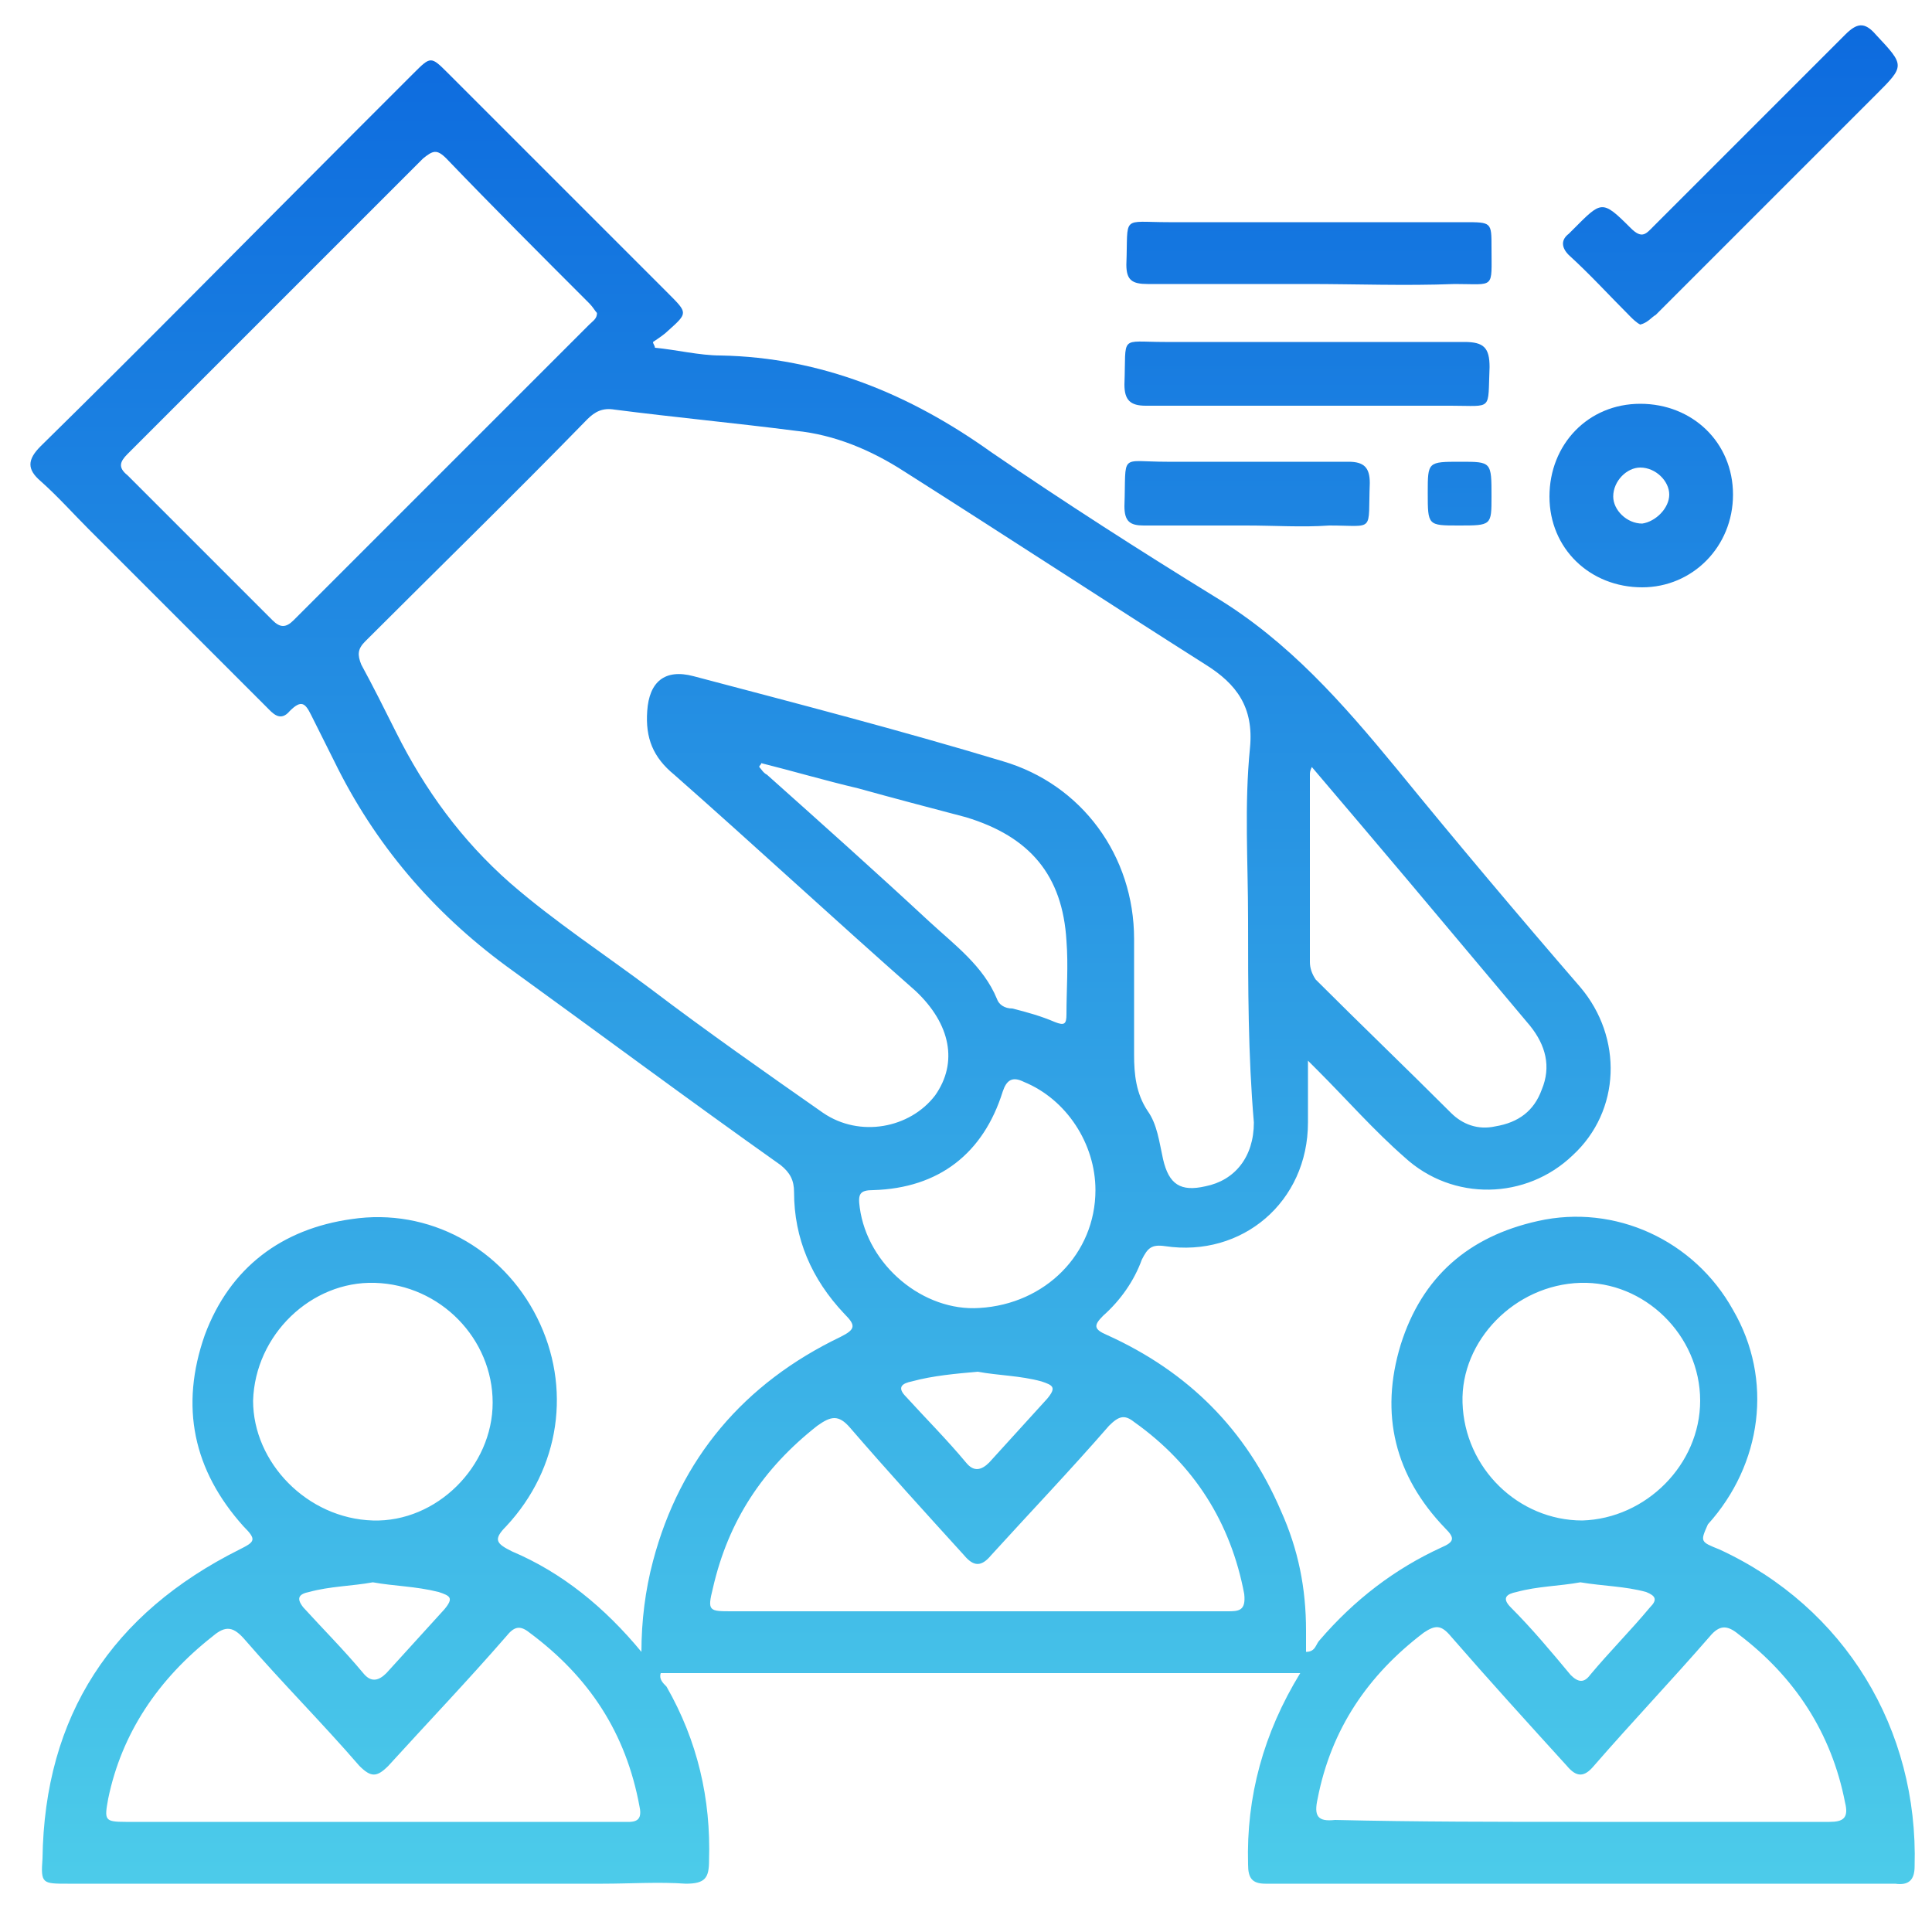 <?xml version="1.0" encoding="utf-8"?>
<!-- Generator: Adobe Illustrator 25.4.1, SVG Export Plug-In . SVG Version: 6.00 Build 0)  -->
<svg version="1.1" id="Layer_1" xmlns="http://www.w3.org/2000/svg" xmlns:xlink="http://www.w3.org/1999/xlink" x="0px" y="0px"
	 viewBox="0 0 100 100" style="enable-background:new 0 0 100 100;" xml:space="preserve">
<style type="text/css">
	
		.st0{clip-path:url(#SVGID_00000098937914811050468010000012494099869539470753_);fill:url(#SVGID_00000098915472546135702730000005553813359410318512_);}
	
		.st1{clip-path:url(#SVGID_00000130605131491019877150000008242585941608401286_);fill:url(#SVGID_00000085965526930377248610000002053156931503526817_);}
	
		.st2{clip-path:url(#SVGID_00000080207325230090658880000017241608064324460682_);fill:url(#SVGID_00000018231294092078617160000001311828475675319225_);}
	
		.st3{clip-path:url(#SVGID_00000028307230957084217630000001335907384567031683_);fill:url(#SVGID_00000134938711549960254130000011167888834915543986_);}
	
		.st4{clip-path:url(#SVGID_00000135653441209955496780000000450366905794278296_);fill:url(#SVGID_00000006695538656506178040000015179118094795276949_);}
	
		.st5{clip-path:url(#SVGID_00000117658815592531484220000015099826447396757892_);fill:url(#SVGID_00000080922562267699542290000003914615179239000720_);}
	
		.st6{clip-path:url(#SVGID_00000019668869212804590820000005794921779883017624_);fill:url(#SVGID_00000104667731419800174830000002722825736085560230_);}
</style>
<g>
	<g>
		<defs>
			<path id="SVGID_1_" d="M33.2,85.5c0-1.6,0.2-3.2,0.6-4.7c1.4-5.3,4.7-9.2,9.7-11.6c0.8-0.4,0.8-0.6,0.2-1.2
				c-1.7-1.8-2.6-3.9-2.6-6.3c0-0.6-0.2-1-0.7-1.4c-4.8-3.4-9.5-6.9-14.2-10.3c-3.8-2.8-6.8-6.3-8.9-10.6c-0.4-0.8-0.8-1.6-1.2-2.4
				c-0.3-0.6-0.5-0.8-1.1-0.2c-0.5,0.6-0.9,0.1-1.2-0.2c-3.1-3.1-6.1-6.1-9.2-9.2c-0.8-0.8-1.6-1.7-2.5-2.5c-0.7-0.6-0.7-1.1,0-1.8
				c5.4-5.3,10.7-10.7,16.1-16.1c1.1-1.1,2.2-2.2,3.2-3.2c0.9-0.9,0.9-0.9,1.8,0c3.8,3.8,7.6,7.6,11.4,11.4c1,1,1,1,0,1.9
				c-0.2,0.2-0.5,0.4-0.8,0.6c0,0.1,0.1,0.2,0.1,0.3c1.1,0.1,2.3,0.4,3.4,0.4c5.2,0.1,9.8,2,14,5c3.8,2.6,7.7,5.1,11.6,7.5
				c3.8,2.3,6.6,5.5,9.4,8.9c3.1,3.8,6.3,7.6,9.5,11.3c2.2,2.6,2.1,6.4-0.4,8.7c-2.4,2.3-6.2,2.4-8.7,0.1c-1.6-1.4-3-3-4.5-4.5
				c-0.1-0.1-0.2-0.2-0.5-0.5c0,1.2,0,2.2,0,3.2c0,4.1-3.4,7-7.4,6.4c-0.7-0.1-0.9,0.1-1.2,0.7c-0.4,1.1-1.1,2.1-2,2.9
				c-0.5,0.5-0.5,0.7,0.2,1c4.2,1.9,7.2,4.9,9,9.1c0.9,2,1.3,4,1.3,6.2c0,0.3,0,0.7,0,1.1c0.5,0,0.5-0.4,0.7-0.6
				c1.8-2.1,3.9-3.7,6.3-4.8c0.7-0.3,0.7-0.5,0.2-1c-2.6-2.7-3.4-5.9-2.3-9.5c1.1-3.5,3.5-5.6,7.1-6.4c4-0.9,8.1,1,10.1,4.6
				c2.1,3.6,1.5,8-1.3,11.1C88,79.8,88,79.8,89,80.2c6.5,3,10.3,9.3,10.1,16.4c0,0.7-0.3,1-1,0.9c-10.9,0-21.7,0-32.6,0
				c-0.7,0-0.9-0.3-0.9-1c-0.1-3.5,0.8-6.8,2.7-9.9c-11.1,0-22.1,0-33.1,0c-0.1,0.3,0.1,0.5,0.3,0.7c1.6,2.8,2.3,5.8,2.2,9
				c0,0.9-0.2,1.2-1.2,1.2c-1.4-0.1-2.9,0-4.3,0c-9.2,0-18.5,0-27.7,0c-1.3,0-1.4,0-1.3-1.3c0.1-7.4,3.6-12.7,10.2-16
				c0.8-0.4,0.9-0.5,0.2-1.2c-2.6-2.9-3.3-6.2-2-9.9c1.3-3.5,4-5.5,7.6-6c4-0.6,7.8,1.5,9.6,5.1C29.6,71.8,29,76,26.2,79
				c-0.7,0.7-0.5,0.9,0.3,1.3C29.1,81.4,31.3,83.2,33.2,85.5z M64.6,47.6c0-3-0.2-5.9,0.1-8.9c0.2-2.1-0.7-3.3-2.3-4.3
				c-5.2-3.3-10.4-6.7-15.6-10c-1.7-1.1-3.6-1.9-5.6-2.1c-3.1-0.4-6.3-0.7-9.4-1.1c-0.6-0.1-1,0.1-1.4,0.5
				c-3.8,3.9-7.7,7.7-11.5,11.5c-0.4,0.4-0.4,0.7-0.2,1.2c0.6,1.1,1.2,2.3,1.8,3.5c1.5,3,3.4,5.6,5.9,7.8c2.3,2,4.9,3.7,7.3,5.5
				c2.9,2.2,5.9,4.3,8.9,6.4c1.9,1.3,4.5,0.8,5.8-0.9c1.2-1.7,0.8-3.7-1-5.4c-4.2-3.7-8.3-7.5-12.5-11.2c-1.1-0.9-1.5-1.9-1.4-3.3
				c0.1-1.5,0.9-2.2,2.4-1.8c5.3,1.4,10.7,2.8,16,4.4c4.1,1.2,6.8,4.9,6.8,9.2c0,2,0,4,0,6c0,1,0.1,2,0.7,2.9
				c0.5,0.7,0.6,1.6,0.8,2.5c0.3,1.3,0.9,1.7,2.2,1.4c1.5-0.3,2.5-1.5,2.5-3.3C64.6,54.6,64.6,51.1,64.6,47.6z M30.9,16.2
				c-0.1-0.1-0.2-0.3-0.4-0.5c-2.5-2.5-5-5-7.4-7.5c-0.5-0.5-0.7-0.4-1.2,0c-5.1,5.1-10.2,10.2-15.3,15.3c-0.4,0.4-0.5,0.7,0,1.1
				c2.5,2.5,5,5,7.5,7.5c0.4,0.4,0.7,0.4,1.1,0c5.1-5.1,10.2-10.2,15.3-15.3C30.7,16.6,30.9,16.5,30.9,16.2z M50.5,83.4
				c4.3,0,8.7,0,13,0c0.6,0,1,0,0.9-0.9c-0.7-3.7-2.6-6.7-5.7-8.9c-0.5-0.4-0.8-0.3-1.3,0.2c-2,2.3-4.1,4.5-6.1,6.7
				c-0.5,0.6-0.9,0.6-1.4,0c-2-2.2-4-4.4-5.9-6.6c-0.6-0.7-1-0.6-1.7-0.1c-2.8,2.2-4.6,4.9-5.4,8.4c-0.3,1.2-0.2,1.2,1,1.2
				C42.1,83.4,46.3,83.4,50.5,83.4z M19.4,94.3c4.3,0,8.5,0,12.8,0c0.5,0,1.1,0.1,0.9-0.8c-0.7-3.8-2.6-6.7-5.7-9
				c-0.5-0.4-0.8-0.3-1.2,0.2c-2,2.3-4.1,4.5-6.1,6.7c-0.6,0.6-0.9,0.6-1.5,0c-1.9-2.2-4-4.3-5.9-6.5c-0.6-0.7-1-0.8-1.7-0.2
				c-2.8,2.2-4.7,5-5.4,8.4c-0.2,1.1-0.2,1.2,0.9,1.2C10.8,94.3,15.1,94.3,19.4,94.3z M81.8,94.3c4.3,0,8.6,0,12.9,0
				c0.7,0,1-0.2,0.8-1c-0.7-3.6-2.6-6.5-5.5-8.7c-0.6-0.5-1-0.5-1.5,0.1c-2,2.3-4,4.4-6,6.7c-0.5,0.6-0.9,0.6-1.4,0
				c-2-2.2-4-4.4-6-6.7c-0.5-0.6-0.8-0.6-1.4-0.2c-2.9,2.2-4.8,5-5.5,8.6c-0.2,0.9,0,1.2,0.9,1.1C73.3,94.3,77.6,94.3,81.8,94.3z
				 M19.3,78.7c3.3,0.1,6.2-2.8,6.2-6.1c0-3.3-2.7-6.1-6.1-6.2c-3.3-0.1-6.2,2.7-6.3,6.1C13.1,75.7,15.9,78.6,19.3,78.7z M88,72.5
				c0-3.4-2.9-6.2-6.2-6.1c-3.4,0.1-6.2,3-6.1,6.2c0.1,3.4,2.9,6.1,6.2,6.1C85.2,78.6,88,75.8,88,72.5z M67.9,39.7
				c-0.1,0.2-0.1,0.3-0.1,0.4c0,3.2,0,6.4,0,9.7c0,0.3,0.1,0.6,0.3,0.9c2.3,2.3,4.7,4.6,7,6.9c0.6,0.6,1.4,0.9,2.3,0.7
				c1.2-0.2,2-0.8,2.4-1.9c0.5-1.2,0.2-2.3-0.6-3.3c-2.1-2.5-4.2-5-6.3-7.5C71.3,43.7,69.6,41.7,67.9,39.7z M56.7,61.6
				c0-2.4-1.5-4.7-3.7-5.6c-0.6-0.3-0.9-0.1-1.1,0.5c-1,3.2-3.3,5-6.7,5.1c-0.7,0-0.8,0.2-0.7,0.9c0.4,3,3.3,5.4,6.2,5.2
				C54.1,67.5,56.7,64.9,56.7,61.6z M39.4,39.5c0,0.1-0.1,0.1-0.1,0.2c0.1,0.1,0.2,0.3,0.4,0.4c2.8,2.5,5.6,5,8.4,7.6
				c1.3,1.2,2.8,2.3,3.5,4c0.1,0.3,0.4,0.5,0.8,0.5c0.8,0.2,1.5,0.4,2.2,0.7c0.5,0.2,0.6,0.1,0.6-0.4c0-1.3,0.1-2.5,0-3.8
				c-0.2-3.4-1.9-5.4-5.2-6.4c-1.9-0.5-3.8-1-5.6-1.5C42.7,40.4,41,39.9,39.4,39.5z M50.6,71c-1.1,0.1-2.3,0.2-3.4,0.5
				c-0.5,0.1-0.8,0.3-0.3,0.8c1,1.1,2.1,2.2,3.1,3.4c0.4,0.5,0.8,0.4,1.2,0c1-1.1,2-2.2,3-3.3c0.5-0.6,0.3-0.7-0.3-0.9
				C52.8,71.2,51.7,71.2,50.6,71z M19.3,81.9c-1.1,0.2-2.2,0.2-3.3,0.5c-0.5,0.1-0.7,0.3-0.3,0.8c1,1.1,2.1,2.2,3.1,3.4
				c0.4,0.5,0.8,0.4,1.2,0c1-1.1,2-2.2,3-3.3c0.5-0.6,0.3-0.7-0.3-0.9C21.5,82.1,20.4,82.1,19.3,81.9z M81.8,81.9
				c-1.1,0.2-2.2,0.2-3.3,0.5c-0.5,0.1-0.8,0.3-0.3,0.8c1.1,1.1,2.1,2.3,3.1,3.5c0.4,0.4,0.7,0.4,1,0c1-1.2,2.1-2.3,3.1-3.5
				c0.4-0.4,0.3-0.6-0.2-0.8C84.1,82.1,83,82.1,81.8,81.9z"/>
		</defs>
		<clipPath id="SVGID_00000013911902883297031690000000512021507549719990_">
			<use xlink:href="#SVGID_1_"  style="overflow:visible;"/>
		</clipPath>
		
			<linearGradient id="SVGID_00000025437833980864631290000010692752103256022670_" gradientUnits="userSpaceOnUse" x1="-61.796" y1="-13.305" x2="38.204" y2="-13.305" gradientTransform="matrix(6.123234e-17 -1 -1 -6.123234e-17 37.06 37.06)">
			<stop  offset="0" style="stop-color:#4DCDEA"/>
			<stop  offset="1" style="stop-color:#0B68DE"/>
		</linearGradient>
		
			<polygon style="clip-path:url(#SVGID_00000013911902883297031690000000512021507549719990_);fill:url(#SVGID_00000025437833980864631290000010692752103256022670_);" points="
			0.4,-1.1 0.4,98.9 100.4,98.9 100.4,-1.1 		"/>
	</g>
	<g>
		<defs>
			<path id="SVGID_00000136392686519995914190000003211891350333868197_" d="M84.9,16.8c-0.2-0.1-0.4-0.3-0.5-0.4
				c-1.1-1.1-2.1-2.2-3.2-3.2c-0.4-0.4-0.4-0.8,0-1.1c0.1-0.1,0.1-0.1,0.2-0.2c1.5-1.5,1.5-1.6,3-0.1c0.6,0.6,0.8,0.3,1.2-0.1
				c3.3-3.3,6.6-6.6,9.9-9.9c0.6-0.6,1-0.7,1.6,0c1.5,1.6,1.5,1.6,0,3.1c-3.8,3.8-7.6,7.6-11.4,11.4C85.5,16.4,85.3,16.7,84.9,16.8z
				"/>
		</defs>
		<clipPath id="SVGID_00000153677655181073380870000016523223042024796824_">
			<use xlink:href="#SVGID_00000136392686519995914190000003211891350333868197_"  style="overflow:visible;"/>
		</clipPath>
		
			<linearGradient id="SVGID_00000128453800513477421260000000734207020366004631_" gradientUnits="userSpaceOnUse" x1="-62.433" y1="-13.774" x2="38.505" y2="-13.774" gradientTransform="matrix(6.123234e-17 -1 -1 -6.123234e-17 37.06 37.06)">
			<stop  offset="0" style="stop-color:#4DCDEA"/>
			<stop  offset="1" style="stop-color:#0B68DE"/>
		</linearGradient>
		
			<polygon style="clip-path:url(#SVGID_00000153677655181073380870000016523223042024796824_);fill:url(#SVGID_00000128453800513477421260000000734207020366004631_);" points="
			0.4,-1.4 0.4,99.5 101.3,99.5 101.3,-1.4 		"/>
	</g>
	<g>
		<defs>
			<path id="SVGID_00000062888681460573137140000015326552219393351604_" d="M89.7,25.6c0,2.7-2.1,4.8-4.7,4.8c-2.7,0-4.8-2-4.8-4.7
				c0-2.7,2-4.8,4.7-4.8C87.6,20.9,89.7,22.9,89.7,25.6z M86.4,25.6c0-0.7-0.7-1.4-1.5-1.4c-0.7,0-1.4,0.7-1.4,1.5
				c0,0.7,0.7,1.4,1.5,1.4C85.7,27,86.4,26.3,86.4,25.6z"/>
		</defs>
		<clipPath id="SVGID_00000029025759632921880360000004366886334105520300_">
			<use xlink:href="#SVGID_00000062888681460573137140000015326552219393351604_"  style="overflow:visible;"/>
		</clipPath>
		
			<linearGradient id="SVGID_00000080169786889294265490000010645585352810635392_" gradientUnits="userSpaceOnUse" x1="-61.796" y1="-13.305" x2="38.204" y2="-13.305" gradientTransform="matrix(6.123234e-17 -1 -1 -6.123234e-17 37.06 37.06)">
			<stop  offset="0" style="stop-color:#4DCDEA"/>
			<stop  offset="1" style="stop-color:#0B68DE"/>
		</linearGradient>
		
			<polygon style="clip-path:url(#SVGID_00000029025759632921880360000004366886334105520300_);fill:url(#SVGID_00000080169786889294265490000010645585352810635392_);" points="
			0.4,-1.1 0.4,98.9 100.4,98.9 100.4,-1.1 		"/>
	</g>
	<g>
		<defs>
			<path id="SVGID_00000055697945980274288230000001071777954457131427_" d="M67.7,14.7c-2.8,0-5.5,0-8.3,0c-0.8,0-1.1-0.2-1.1-1
				c0.1-2.6-0.3-2.2,2.2-2.2c5.1,0,10.2,0,15.3,0c1.4,0,1.4,0,1.4,1.3c0,2.2,0.2,1.9-1.9,1.9C72.7,14.8,70.2,14.7,67.7,14.7z"/>
		</defs>
		<clipPath id="SVGID_00000153679751054815583830000008336616174998348951_">
			<use xlink:href="#SVGID_00000055697945980274288230000001071777954457131427_"  style="overflow:visible;"/>
		</clipPath>
		
			<linearGradient id="SVGID_00000016042218324781435430000006505812481711168162_" gradientUnits="userSpaceOnUse" x1="-61.796" y1="-13.456" x2="38.505" y2="-13.456" gradientTransform="matrix(6.123234e-17 -1 -1 -6.123234e-17 37.06 37.06)">
			<stop  offset="0" style="stop-color:#4DCDEA"/>
			<stop  offset="1" style="stop-color:#0B68DE"/>
		</linearGradient>
		
			<polygon style="clip-path:url(#SVGID_00000153679751054815583830000008336616174998348951_);fill:url(#SVGID_00000016042218324781435430000006505812481711168162_);" points="
			0.4,-1.4 0.4,98.9 100.7,98.9 100.7,-1.4 		"/>
	</g>
	<g>
		<defs>
			<path id="SVGID_00000178197693524015634950000007552956485034587566_" d="M67.6,21c-2.8,0-5.5,0-8.3,0c-0.8,0-1.1-0.3-1.1-1.1
				c0.1-2.6-0.3-2.2,2.1-2.2c5.2,0,10.3,0,15.5,0c1,0,1.3,0.3,1.3,1.3c-0.1,2.3,0.2,2-2,2C72.7,21,70.2,21,67.6,21z"/>
		</defs>
		<clipPath id="SVGID_00000003063758123488699180000011625736933150180542_">
			<use xlink:href="#SVGID_00000178197693524015634950000007552956485034587566_"  style="overflow:visible;"/>
		</clipPath>
		
			<linearGradient id="SVGID_00000006701346898580975120000012429916116869377410_" gradientUnits="userSpaceOnUse" x1="-61.796" y1="-13.456" x2="38.505" y2="-13.456" gradientTransform="matrix(6.123234e-17 -1 -1 -6.123234e-17 37.06 37.06)">
			<stop  offset="0" style="stop-color:#4DCDEA"/>
			<stop  offset="1" style="stop-color:#0B68DE"/>
		</linearGradient>
		
			<polygon style="clip-path:url(#SVGID_00000003063758123488699180000011625736933150180542_);fill:url(#SVGID_00000006701346898580975120000012429916116869377410_);" points="
			0.4,-1.4 0.4,98.9 100.7,98.9 100.7,-1.4 		"/>
	</g>
	<g>
		<defs>
			<path id="SVGID_00000058569451215637607780000011351603213471215768_" d="M64.5,27.2c-1.8,0-3.5,0-5.3,0c-0.7,0-1-0.2-1-1
				c0.1-2.8-0.3-2.3,2.2-2.3c3.1,0,6.2,0,9.4,0c0.8,0,1.1,0.3,1.1,1.1c-0.1,2.6,0.3,2.2-2.1,2.2C67.4,27.3,66,27.2,64.5,27.2z"/>
		</defs>
		<clipPath id="SVGID_00000121256270251807058660000015587299723886454945_">
			<use xlink:href="#SVGID_00000058569451215637607780000011351603213471215768_"  style="overflow:visible;"/>
		</clipPath>
		
			<linearGradient id="SVGID_00000169536585394366645660000007383615141914922936_" gradientUnits="userSpaceOnUse" x1="-61.796" y1="-13.456" x2="38.505" y2="-13.456" gradientTransform="matrix(6.123234e-17 -1 -1 -6.123234e-17 37.06 37.06)">
			<stop  offset="0" style="stop-color:#4DCDEA"/>
			<stop  offset="1" style="stop-color:#0B68DE"/>
		</linearGradient>
		
			<polygon style="clip-path:url(#SVGID_00000121256270251807058660000015587299723886454945_);fill:url(#SVGID_00000169536585394366645660000007383615141914922936_);" points="
			0.4,-1.4 0.4,98.9 100.7,98.9 100.7,-1.4 		"/>
	</g>
	<g>
		<defs>
			<path id="SVGID_00000037667103305131580940000000499706732651146403_" d="M75.5,27.2c-1.6,0-1.6,0-1.6-1.7c0-1.6,0-1.6,1.7-1.6
				c1.6,0,1.6,0,1.6,1.8C77.2,27.2,77.2,27.2,75.5,27.2z"/>
		</defs>
		<clipPath id="SVGID_00000111192644177020651630000011325238695148075944_">
			<use xlink:href="#SVGID_00000037667103305131580940000000499706732651146403_"  style="overflow:visible;"/>
		</clipPath>
		
			<linearGradient id="SVGID_00000015344830882131956780000012117214993570552506_" gradientUnits="userSpaceOnUse" x1="-62.328" y1="-13.571" x2="38.204" y2="-13.571" gradientTransform="matrix(6.123234e-17 -1 -1 -6.123234e-17 37.06 37.06)">
			<stop  offset="0" style="stop-color:#4DCDEA"/>
			<stop  offset="1" style="stop-color:#0B68DE"/>
		</linearGradient>
		
			<polygon style="clip-path:url(#SVGID_00000111192644177020651630000011325238695148075944_);fill:url(#SVGID_00000015344830882131956780000012117214993570552506_);" points="
			0.4,-1.1 0.4,99.4 100.9,99.4 100.9,-1.1 		"/>
	</g>
</g>
</svg>
